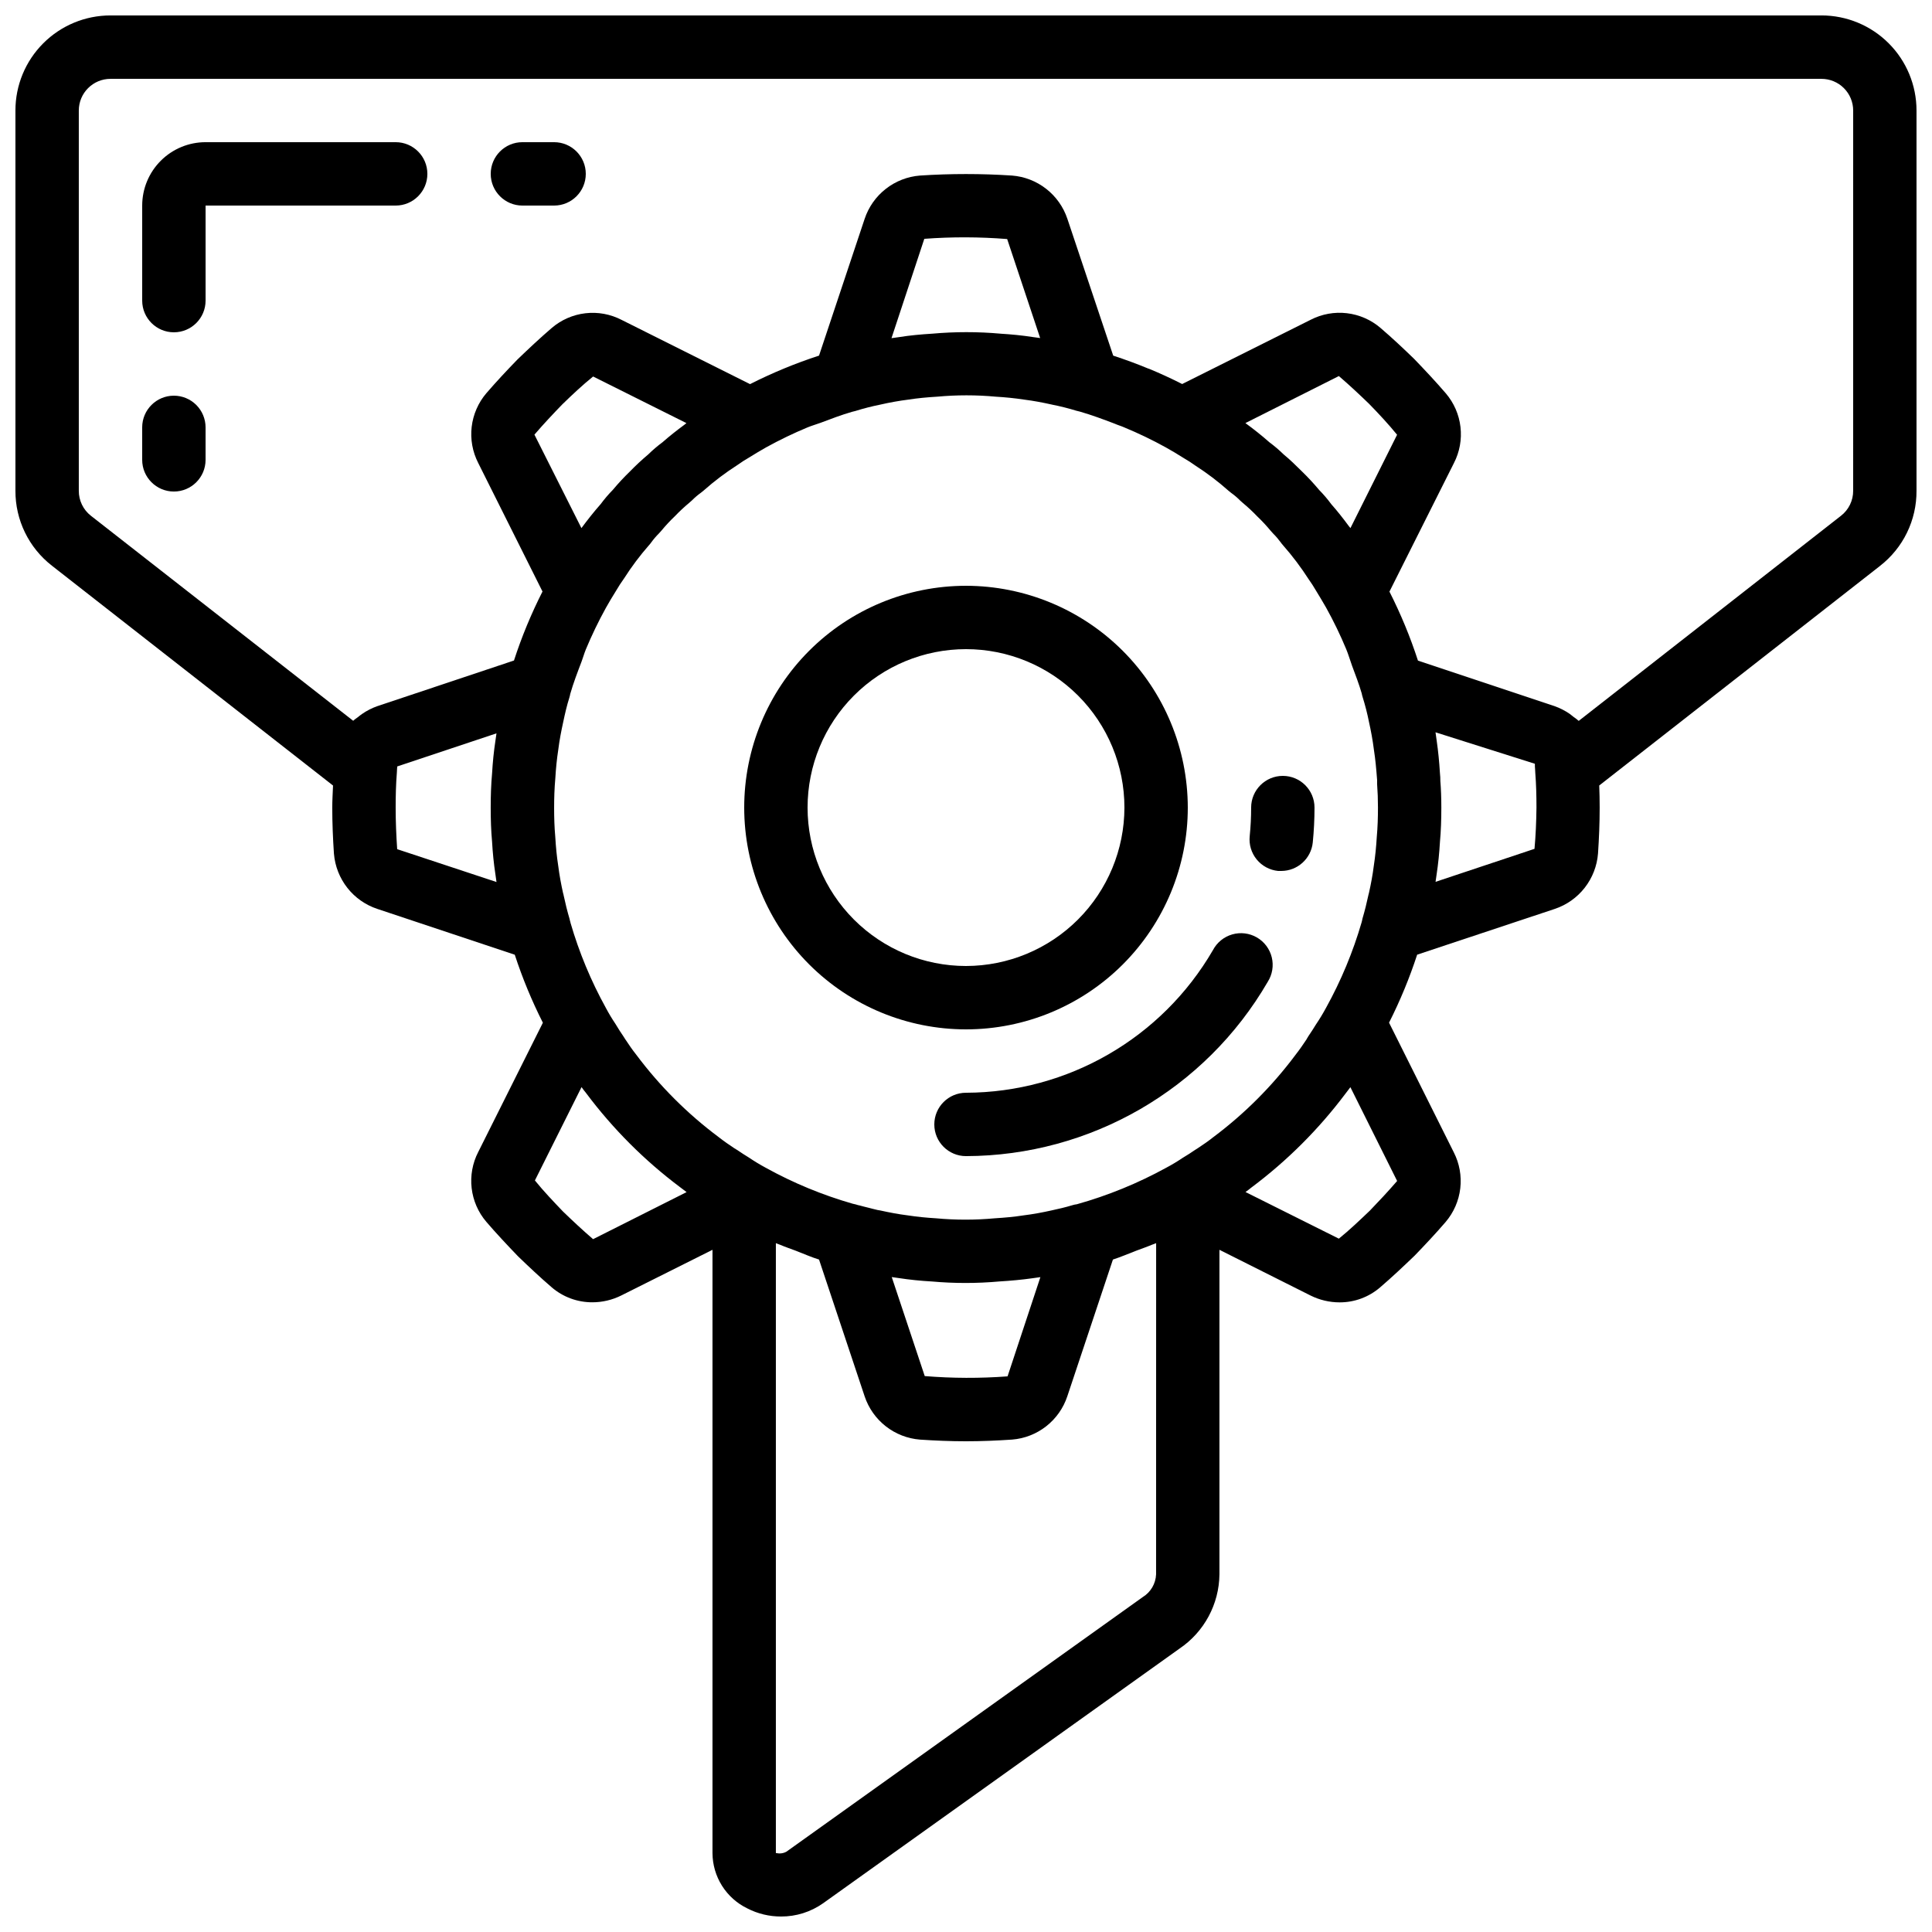 <?xml version="1.0" encoding="UTF-8"?>
<!-- Uploaded to: ICON Repo, www.svgrepo.com, Generator: ICON Repo Mixer Tools -->
<svg width="800px" height="800px" version="1.1" viewBox="144 144 512 512" xmlns="http://www.w3.org/2000/svg">
 <defs>
  <clipPath id="a">
   <path d="m148.09 148.09h503.81v503.81h-503.81z"/>
  </clipPath>
 </defs>
 <g clip-path="url(#a)">
  <path d="m626.71 148.09h-453.43c-6.684 0-13.09 2.652-17.812 7.379-4.727 4.723-7.379 11.129-7.379 17.812v100.76c-0.035 7.769 3.543 15.117 9.68 19.883l74.488 58.25c-0.074 1.941-0.203 3.836-0.203 5.879 0 4.141 0.176 8.195 0.445 12.227l0.004-0.004c0.277 3.297 1.516 6.434 3.562 9.031 2.047 2.598 4.809 4.535 7.949 5.57l36.41 12.133-0.004 0.004c2.023 6.188 4.512 12.211 7.449 18.02l-17.145 34.285v-0.004c-1.512 2.945-2.113 6.277-1.73 9.562 0.383 3.289 1.73 6.391 3.879 8.91 2.629 3.066 5.434 6.047 8.398 9.137 2.898 2.797 5.879 5.602 8.91 8.203h-0.004c3.004 2.59 6.836 4.008 10.801 3.996 2.668 0 5.301-0.625 7.691-1.82l24.148-12.09v159.89c0.016 3.062 0.891 6.055 2.523 8.645 1.633 2.586 3.957 4.668 6.711 6 2.766 1.422 5.836 2.16 8.945 2.148 3.984 0.016 7.875-1.211 11.133-3.508l94.422-67.469c6.566-4.426 10.531-11.793 10.613-19.707v-86l24.125 12.105c2.391 1.195 5.027 1.82 7.699 1.824 3.949 0.016 7.766-1.395 10.758-3.973 3.066-2.629 6.047-5.434 9.137-8.398 2.797-2.887 5.594-5.879 8.23-8.934h-0.004c2.148-2.519 3.496-5.621 3.879-8.91 0.383-3.289-0.219-6.617-1.727-9.562l-17.148-34.344c2.938-5.809 5.426-11.832 7.449-18.02l36.465-12.125c3.144-1.051 5.906-3.004 7.945-5.617 2.035-2.609 3.262-5.766 3.519-9.066 0.262-3.953 0.438-8.012 0.438-12.148 0-2.059-0.043-4.031-0.117-5.879l74.379-58.164-0.004-0.004c6.172-4.773 9.762-12.156 9.707-19.957v-100.76c0-6.684-2.652-13.09-7.379-17.812-4.723-4.727-11.129-7.379-17.812-7.379zm-215.8 59.258 8.742 26.238-1.832-0.25c-2.949-0.461-5.879-0.738-8.676-0.906l0.004-0.004c-6.016-0.535-12.066-0.535-18.078 0-3.039 0.184-5.988 0.461-8.676 0.891-0.715 0.094-1.426 0.184-2.141 0.301l8.699-26.332v0.004c7.309-0.547 14.652-0.523 21.957 0.059zm30.992 49.902c3.789 1.566 7.488 3.344 11.078 5.332 1.477 0.84 2.949 1.68 4.727 2.82 1.078 0.621 2.121 1.297 3.133 2.023 3.07 1.977 5.984 4.188 8.715 6.617 0.234 0.203 0.461 0.387 0.695 0.562 0.855 0.609 1.656 1.289 2.394 2.039 0.234 0.23 0.48 0.449 0.738 0.656 1.332 1.109 2.606 2.297 3.805 3.551 1.258 1.199 2.441 2.473 3.551 3.812 0.211 0.25 0.418 0.496 0.648 0.723 0.742 0.734 1.422 1.531 2.039 2.375 0.172 0.25 0.363 0.488 0.57 0.715 2.5 2.84 4.785 5.867 6.828 9.051 0.672 0.941 1.277 1.871 1.988 3.09 0.914 1.469 1.762 2.938 2.621 4.41 1.98 3.562 3.758 7.234 5.324 11 0.586 1.41 1.008 2.898 1.527 4.332 0.906 2.453 1.855 4.879 2.586 7.398 0.059 0.328 0.141 0.652 0.242 0.973 0.676 2.16 1.238 4.356 1.68 6.574 0.52 2.352 0.984 4.769 1.316 7.441 0.379 2.426 0.605 4.844 0.84 7.945v1.059c0.152 2.059 0.227 4.113 0.227 6.246 0 2.594-0.074 5.113-0.32 7.902-0.152 2.519-0.379 4.922-0.789 7.598-0.301 2.402-0.754 4.805-1.277 7.129-0.043 0.16-0.094 0.32-0.125 0.48-0.453 2.133-0.984 4.273-1.594 6.332-0.051 0.176-0.074 0.359-0.117 0.547-0.043 0.184-0.082 0.312-0.117 0.469v-0.004c-2.285 7.852-5.438 15.43-9.395 22.586-0.836 1.551-1.75 3.059-2.738 4.519-0.598 0.973-1.258 2.023-1.93 2.988-0.176 0.254-0.336 0.516-0.48 0.789v0.043c-0.906 1.359-1.848 2.738-2.988 4.199-6.191 8.289-13.543 15.641-21.832 21.832-1.285 1.023-2.621 1.941-3.973 2.828-0.289 0.164-0.566 0.344-0.84 0.539-0.965 0.672-2.016 1.336-3.359 2.148h0.004c-1.355 0.91-2.758 1.754-4.199 2.519-7.512 4.129-15.469 7.383-23.723 9.699-0.441 0.051-0.879 0.145-1.301 0.285-1.68 0.512-3.543 0.949-5.426 1.352-2.336 0.52-4.762 0.984-7.441 1.316-2.418 0.379-4.922 0.605-7.617 0.773h0.004c-5.164 0.477-10.359 0.477-15.523 0-2.519-0.152-4.922-0.379-7.598-0.789-2.418-0.301-4.844-0.766-7.18-1.285h-0.004c-0.25-0.059-0.508-0.105-0.762-0.133-0.746-0.16-1.496-0.379-2.25-0.562-0.883-0.227-1.781-0.43-2.68-0.688h-0.094v-0.004c-0.5-0.168-1.008-0.301-1.527-0.402-8.02-2.297-15.75-5.492-23.051-9.531-1.551-0.836-3.059-1.75-4.516-2.734-0.973-0.598-2.023-1.258-2.988-1.93v-0.004c-0.254-0.176-0.52-0.336-0.789-0.477-1.359-0.906-2.738-1.848-4.199-2.988v-0.004c-8.289-6.188-15.641-13.543-21.832-21.832-1.023-1.285-1.941-2.621-2.828-3.973l-0.004 0.004c-0.164-0.289-0.34-0.57-0.535-0.84-0.672-0.965-1.336-2.016-2.148-3.359-0.914-1.355-1.754-2.758-2.519-4.199-3.953-7.148-7.098-14.711-9.379-22.555 0-0.184-0.094-0.359-0.145-0.555-0.023-0.16-0.059-0.32-0.102-0.477-0.613-2.059-1.141-4.199-1.594-6.332 0-0.16-0.082-0.32-0.125-0.48-0.52-2.324-0.973-4.727-1.309-7.379-0.379-2.426-0.605-4.844-0.773-7.617-0.227-2.519-0.301-5.039-0.301-7.633s0.074-5.113 0.32-7.902c0.152-2.519 0.379-4.922 0.789-7.598 0.301-2.418 0.766-4.836 1.309-7.297 0.453-2.156 0.965-4.383 1.629-6.465h-0.004c0.098-0.309 0.176-0.621 0.227-0.941 0.84-2.93 1.93-5.762 3.008-8.59 0.395-1.031 0.68-2.125 1.102-3.141h-0.004c1.574-3.789 3.359-7.488 5.344-11.082 0.84-1.477 1.68-2.938 2.797-4.695 0.539-0.934 1.141-1.863 2.031-3.125v0.004c1.98-3.109 4.199-6.062 6.633-8.836 0.207-0.223 0.395-0.461 0.57-0.711 0.617-0.848 1.297-1.641 2.039-2.379 0.227-0.227 0.438-0.469 0.648-0.723 1.121-1.352 2.32-2.641 3.594-3.852 1.188-1.242 2.441-2.414 3.762-3.512 0.258-0.203 0.504-0.422 0.738-0.652 0.738-0.75 1.539-1.434 2.394-2.043 0.234-0.176 0.461-0.359 0.695-0.562 2.832-2.508 5.856-4.789 9.043-6.824 1-0.719 2.039-1.383 3.106-1.992 1.477-0.934 2.949-1.789 4.426-2.637 3.57-1.969 7.246-3.742 11.008-5.305 1.117-0.461 2.293-0.781 3.418-1.199 2.754-1.043 5.5-2.09 8.348-2.914 0.312-0.066 0.621-0.133 0.922-0.227v-0.004c2.164-0.676 4.363-1.234 6.586-1.68 2.457-0.566 4.938-1.008 7.438-1.324 2.418-0.379 4.844-0.605 7.609-0.773 5.156-0.477 10.348-0.477 15.508 0 2.519 0.152 4.93 0.379 7.617 0.789 2.418 0.301 4.836 0.766 7.312 1.316v0.004c2.172 0.426 4.324 0.969 6.441 1.617 0.301 0.094 0.609 0.168 0.922 0.227 3.141 0.906 6.18 2.039 9.238 3.207 0.797 0.363 1.672 0.598 2.492 0.961zm72.332 1.98-12.352 24.719c-0.145-0.184-0.293-0.344-0.43-0.527-1.496-2.023-3.023-3.973-4.644-5.801-0.98-1.332-2.055-2.594-3.215-3.773-1.441-1.723-2.973-3.371-4.586-4.938-1.621-1.605-3.148-3.113-4.82-4.477l0.004 0.004c-1.184-1.16-2.441-2.234-3.773-3.219-2.039-1.805-4.199-3.512-6.375-5.098l24.77-12.461c2.812 2.41 5.543 4.981 8.004 7.356 2.562 2.629 5.141 5.394 7.418 8.188zm-103.22 249.52c-7.309 0.547-14.645 0.52-21.949-0.074l-8.742-26.238c0.621 0.094 1.242 0.184 1.84 0.262 2.949 0.453 5.879 0.738 8.664 0.898v-0.004c6.016 0.543 12.066 0.543 18.078 0 2.949-0.176 5.981-0.461 8.676-0.84 0.715-0.094 1.418-0.191 2.133-0.301zm-85.102-252.62c-0.203 0.145-0.359 0.301-0.555 0.445-2.016 1.484-3.953 3.016-5.785 4.625-1.328 0.984-2.59 2.059-3.769 3.215-1.699 1.43-3.328 2.941-4.871 4.535-1.598 1.543-3.109 3.172-4.535 4.879-1.16 1.18-2.234 2.438-3.215 3.769-1.797 2.031-3.5 4.199-5.098 6.356l-12.453-24.77c2.402-2.805 4.981-5.535 7.356-7.992 2.644-2.57 5.375-5.141 8.195-7.414zm-76.656 112.91c-0.242-3.594-0.402-7.269-0.402-11.023 0-3.133 0.074-6.18 0.312-9.152l0.051-0.973c0-0.496 0.074-0.934 0.117-0.797l26.238-8.75c-0.094 0.621-0.184 1.234-0.262 1.84-0.453 2.957-0.738 5.879-0.898 8.676-0.277 3.023-0.371 6.047-0.371 9.16s0.094 6.137 0.352 8.891c0.176 3.039 0.461 5.988 0.883 8.691 0.09 0.711 0.191 1.426 0.301 2.141zm51.918 103.35c-2.812-2.41-5.551-4.988-8.004-7.356-2.519-2.644-5.141-5.383-7.414-8.203l12.359-24.738c0.391 0.559 0.793 1.09 1.211 1.586v0.004c7.055 9.43 15.414 17.809 24.832 24.879 0.586 0.461 1.184 0.914 1.797 1.359zm149.2 88.832c-0.102 2.469-1.426 4.727-3.535 6.019l-94.445 67.484c-0.809 0.438-1.75 0.566-2.648 0.352-0.074 0.035-0.133 0.035-0.133 0.035v-161.66c0.371 0.16 0.766 0.27 1.133 0.43 1.395 0.598 2.805 1.059 4.199 1.594 2.031 0.781 4.023 1.68 6.106 2.316l12.09 36.258c1.051 3.144 3.004 5.906 5.617 7.945 2.609 2.039 5.766 3.262 9.07 3.519 3.965 0.262 8.02 0.438 12.148 0.438 4.133 0 8.188-0.176 12.219-0.445 3.309-0.262 6.465-1.492 9.074-3.543 2.609-2.047 4.555-4.82 5.594-7.973l12.074-36.199c2.117-0.688 4.141-1.562 6.207-2.352 1.352-0.52 2.719-0.973 4.047-1.535 0.395-0.168 0.84-0.285 1.199-0.453zm56.637-96.379c-2.644 2.519-5.383 5.141-8.203 7.414l-24.738-12.359c0.559-0.398 1.09-0.801 1.586-1.211h0.004c9.43-7.051 17.809-15.414 24.879-24.828 0.445-0.57 0.891-1.148 1.328-1.746l12.387 24.855c-2.379 2.762-4.914 5.457-7.242 7.875zm43.664-95.898-26.238 8.75c0.094-0.621 0.184-1.242 0.262-1.84 0.453-2.957 0.738-5.879 0.898-8.676 0.277-3.023 0.371-6.047 0.371-9.16 0-2.57-0.094-5.039-0.25-6.887h-0.008c0.008-0.777-0.031-1.555-0.117-2.324-0.176-2.93-0.461-5.769-0.84-8.398-0.102-0.777-0.211-1.559-0.328-2.344l26.332 8.34c0 0.488 0 0.973 0.059 1.461l0.051 0.973c0.234 2.973 0.312 6.019 0.312 9.152-0.043 3.781-0.203 7.457-0.52 10.941zm84.43-94.895c0.016 2.602-1.18 5.059-3.242 6.648l-69.484 54.344c-0.395-0.379-0.84-0.664-1.309-1.008s-0.68-0.562-1.059-0.84v0.004c-1.25-0.863-2.606-1.559-4.039-2.066l-36.199-12.066c-2.039-6.281-4.566-12.391-7.555-18.281l0.84-1.68 16.246-32.387c1.516-2.945 2.121-6.273 1.738-9.562-0.379-3.289-1.73-6.391-3.879-8.91-2.637-3.074-5.441-6.055-8.398-9.137-2.898-2.805-5.879-5.609-8.918-8.203h0.004c-2.516-2.156-5.617-3.512-8.906-3.902-3.289-0.391-6.621 0.211-9.566 1.719l-34.09 17.047c-2.887-1.465-5.84-2.824-8.859-4.074h-0.074c-3.055-1.27-6.18-2.418-9.344-3.449l-12.148-36.266c-1.051-3.144-3.008-5.906-5.621-7.945-2.613-2.039-5.769-3.262-9.07-3.516-8.109-0.531-16.246-0.531-24.352 0-3.312 0.258-6.477 1.488-9.09 3.539-2.613 2.047-4.566 4.824-5.606 7.981l-12.074 36.199c-6.277 2.043-12.391 4.57-18.281 7.555l-34.066-17.035c-2.941-1.52-6.269-2.129-9.562-1.746-3.289 0.379-6.391 1.734-8.91 3.887-3.066 2.629-6.055 5.434-9.137 8.398-2.797 2.887-5.602 5.879-8.203 8.902v-0.004c-2.148 2.519-3.5 5.617-3.891 8.906-0.387 3.289 0.211 6.617 1.719 9.566l17.047 34.09-0.004 0.004c-2.988 5.887-5.516 12-7.555 18.277l-36.25 12.109c-1.426 0.504-2.773 1.195-4.016 2.059-0.371 0.242-0.688 0.52-1.031 0.789-0.344 0.27-0.914 0.629-1.309 1.016l-69.504-54.328c-2.043-1.59-3.231-4.043-3.215-6.633v-100.76c0-4.637 3.762-8.398 8.398-8.398h453.43c2.231 0 4.363 0.887 5.938 2.461 1.578 1.574 2.461 3.711 2.461 5.938z"/>
 </g>
 <path d="m400 299.24c-15.59 0-30.539 6.191-41.562 17.215s-17.215 25.973-17.215 41.562c0 15.586 6.191 30.539 17.215 41.562 11.023 11.02 25.973 17.215 41.562 17.215 15.586 0 30.539-6.195 41.562-17.215 11.02-11.023 17.215-25.977 17.215-41.562-0.02-15.586-6.219-30.523-17.234-41.543-11.02-11.02-25.961-17.219-41.543-17.234zm0 100.76c-11.137 0-21.816-4.426-29.688-12.297-7.875-7.875-12.297-18.555-12.297-29.688 0-11.137 4.422-21.816 12.297-29.688 7.871-7.875 18.551-12.297 29.688-12.297 11.133 0 21.812 4.422 29.688 12.297 7.871 7.871 12.297 18.551 12.297 29.688-0.016 11.129-4.441 21.801-12.312 29.672s-18.543 12.297-29.672 12.312z"/>
 <path d="m290.84 181.68h-8.398c-4.637 0-8.395 3.762-8.395 8.398s3.758 8.398 8.395 8.398h8.398c4.637 0 8.398-3.762 8.398-8.398s-3.762-8.398-8.398-8.398z"/>
 <path d="m248.86 181.68h-50.379c-4.457 0-8.727 1.77-11.875 4.922-3.152 3.148-4.922 7.418-4.922 11.875v25.188c0 4.637 3.762 8.398 8.398 8.398s8.398-3.762 8.398-8.398v-25.188h50.383-0.004c4.637 0 8.398-3.762 8.398-8.398s-3.762-8.398-8.398-8.398z"/>
 <path d="m190.08 248.86c-4.637 0-8.398 3.758-8.398 8.398v8.605c0 4.637 3.762 8.398 8.398 8.398s8.398-3.762 8.398-8.398v-8.605c0-2.227-0.887-4.363-2.461-5.938-1.574-1.574-3.711-2.461-5.938-2.461z"/>
 <path d="m400 433.59c-4.641 0-8.398 3.758-8.398 8.398 0 4.637 3.758 8.395 8.398 8.395 32.965-0.086 63.41-17.668 79.961-46.184 1.227-1.93 1.613-4.277 1.07-6.5-0.543-2.223-1.973-4.129-3.953-5.273s-4.344-1.43-6.543-0.793c-2.195 0.637-4.039 2.144-5.102 4.172-13.551 23.324-38.461 37.707-65.434 37.785z"/>
 <path d="m482.71 374.81c0.281 0.016 0.559 0.016 0.84 0 4.309-0.004 7.914-3.269 8.348-7.559 0.301-3.047 0.461-6.129 0.461-9.238v0.004c0-4.641-3.758-8.398-8.398-8.398-4.637 0-8.395 3.758-8.395 8.398 0 2.523-0.125 5.043-0.379 7.555-0.234 2.227 0.43 4.449 1.84 6.184 1.414 1.734 3.457 2.832 5.684 3.055z"/>
</svg>